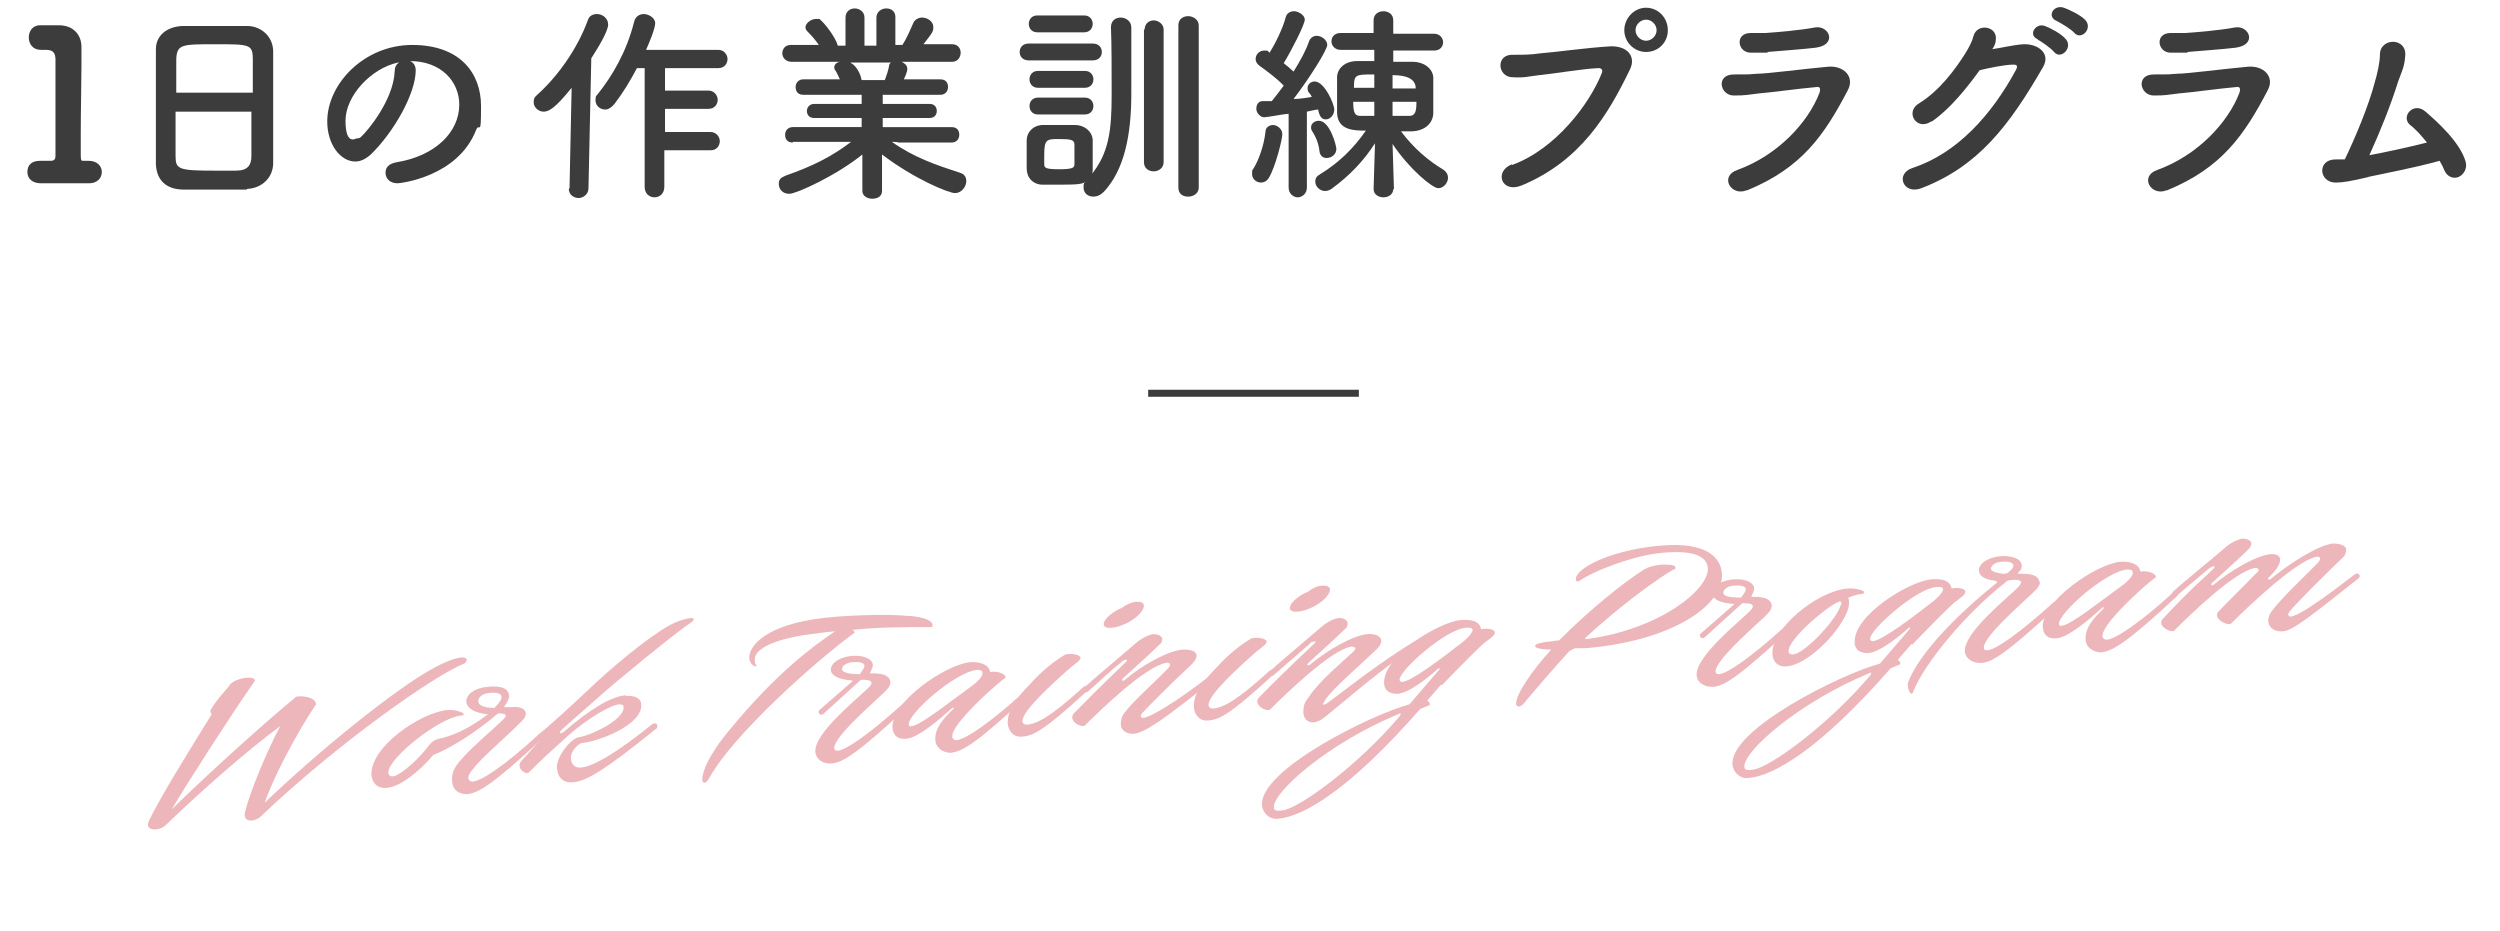 <?xml version="1.0" encoding="UTF-8"?>
<svg xmlns="http://www.w3.org/2000/svg" version="1.1" viewBox="0 0 356 132.6">
  <defs>
    <style>
      .cls-1 {
        fill: #3c3c3c;
      }

      .cls-2 {
        isolation: isolate;
      }

      .cls-3 {
        fill: none;
        stroke: #3c3c3c;
      }

      .cls-4 {
        fill: #edb6bb;
      }
    </style>
  </defs>
  <!-- Generator: Adobe Illustrator 28.6.0, SVG Export Plug-In . SVG Version: 1.2.0 Build 709)  -->
  <g>
    <g id="_レイヤー_1" data-name="レイヤー_1">
      <path class="cls-1" d="M12.6,22.9h0c1.3,0,1.9.8,1.9,1.6s-.6,1.6-1.8,1.6h-.1c-.8,0-2,0-3.2,0s-2.9,0-3.6,0c-1.1,0-1.9-.6-1.9-1.6s.6-1.6,1.8-1.6h.1c.3,0,.9,0,1.4,0s.7-.2.7-.7c0-3.4,0-8.1,0-11.1s0-2.2,0-2.6c0-.9-.3-1.4-1.3-1.4h-.7c-1.4,0-1.8-1-1.8-1.8s.5-1.7,1.6-1.7h.1c.4,0,.8,0,1.2,0s.8,0,1.1,0h.3c2,0,3.2,1.3,3.2,3.1h0c0,.6,0,1.5,0,2.6,0,2.5-.1,6.1-.1,10s0,1.9,0,2.8.1.8.6.8h.7Z"/>
      <path class="cls-1" d="M35.1,27c-1.3,0-2.9,0-4.5,0s-3.1,0-4.4,0c-2.6,0-3.9-1.4-4-3.6,0-2,0-5.2,0-8.5s0-5.8,0-7.9c0-1.9,1.5-3.2,3.8-3.3,1.1,0,3.1,0,5,0s3.1,0,4.2,0c1.8,0,3.6,1.3,3.7,3.5,0,1.8,0,4.8,0,7.8s0,6.6,0,8.2c0,2.1-1.6,3.6-3.7,3.7ZM36,13.2c0-1.9,0-3.6,0-4.8,0-2.1-.5-2.1-5.3-2.1s-5.5,0-5.6,2.1c0,1.2,0,2.9,0,4.8h11ZM25,15.8c0,2.5,0,4.9,0,6.4,0,1.9.4,2.1,5.5,2.1s2.4,0,3.1,0c1.7,0,2.2-.8,2.2-2.1,0-1.5,0-3.9,0-6.3h-11Z"/>
      <path class="cls-1" d="M65.4,14.9c0-3.3-2.6-6.2-7-6.2h0c.5.2.8.7.8,1.3h0c0,3.3-3.1,8.8-6.4,12-.8.7-1.5,1-2.2,1-2.1,0-4-2.4-4-5.7,0-5.4,5.3-10.9,12.1-10.9s9.8,4,9.8,8.7-.2,2.2-.7,3.4c-2.6,6.7-10.8,7.6-11.2,7.6-1.1,0-1.7-.7-1.7-1.5s.5-1.3,1.6-1.5c5.5-.9,8.9-4.3,8.9-8.2ZM56.7,8.9c-3.8.8-7.5,4.7-7.5,8.3s1.5,2.5,1.6,2.5c.2,0,.4,0,.6-.2.9-.8,4.6-5.2,4.8-9.3,0-.6.2-1,.6-1.3Z"/>
      <path class="cls-1" d="M81.1,26.8l.3-14.3c-2.4,3-3.3,3.4-4,3.4s-1.4-.6-1.4-1.3.2-.8.5-1.1c2.9-2.6,5.7-6.5,7.2-10.6.2-.7.8-.9,1.3-.9.8,0,1.6.6,1.6,1.5s-1.3,3.1-2.4,4.8l-.4,18.5c0,.9-.8,1.4-1.4,1.4s-1.4-.4-1.4-1.3h0ZM94.6,21.4v5.2c0,1-.7,1.5-1.4,1.5s-1.4-.5-1.4-1.5V9.7h-1.1c-.9,1.7-1.9,3.4-3.2,5.1-.4.5-.9.8-1.3.8-.8,0-1.4-.6-1.4-1.3s.1-.6.4-1c1.9-2.4,4-5.8,5.1-10.2.2-.8.8-1.1,1.4-1.1s1.6.5,1.6,1.3-.9,2.9-1.3,3.8h10.3c.8,0,1.3.7,1.3,1.3s-.4,1.3-1.3,1.3h-7.6v3.2h6.2c.8,0,1.3.7,1.3,1.3s-.4,1.3-1.3,1.3h-6.2v3.3h6.5c.8,0,1.3.7,1.3,1.3s-.4,1.3-1.3,1.3h-6.5Z"/>
      <path class="cls-1" d="M135.5,20.3h-7.6c0-.1-.9-.1-.9-.1,3.1,2.2,6.3,3.3,9.7,4.4.7.2.9.7.9,1.2,0,.8-.7,1.7-1.6,1.7s-5.8-2-10.4-5.5v5.2c0,0,0,0,0,0,0,.8-.7,1.1-1.4,1.1s-1.4-.4-1.4-1.1h0s0-5.2,0-5.2c-3.7,3-9.4,5.6-10.4,5.6s-1.5-.7-1.5-1.4.3-.9,1-1.2c3.7-1.3,6.4-2.6,9.3-4.8h-8.3c0,.1,0,.1,0,.1-.8,0-1.1-.5-1.1-1.1s.4-1.1,1.1-1.1h9.8c0,0,0-1.3,0-1.3h-6.8c-.7,0-1-.5-1-1s.4-1,1-1h6.8s0-1.3,0-1.3h-8.3c-.8,0-1.1-.5-1.1-1.1s.4-1.1,1.1-1.1h5.2c-.2-.4-.4-.9-.6-1.2-.1-.1-.2-.3-.2-.5,0-.4.3-.7.8-.8h-6.9c-.8,0-1.3-.6-1.3-1.2s.4-1.2,1.2-1.2h4c-.4-.6-1-1.3-1.6-1.9-.2-.2-.3-.4-.3-.6,0-.6.8-1.2,1.5-1.2s.5,0,.7.2c.5.4,2.1,2.4,2.4,3.6h1.1s0-4,0-4h0c0-.9.7-1.3,1.3-1.3s1.4.4,1.4,1.3v4h1.7v-4c0-.8.7-1.3,1.4-1.3s1.3.4,1.3,1.2h0s0,4,0,4h1c.6-.9,1.1-2.1,1.5-3,.2-.6.8-.9,1.3-.9.8,0,1.6.6,1.6,1.3s0,.7-1.4,2.5h4.1c0,0,0,0,0,0,.8,0,1.2.6,1.2,1.2s-.4,1.3-1.2,1.3h-7.2c.4.2.8.5.8,1s-.4,1.3-.5,1.5h5.2c.8,0,1.1.5,1.1,1.1s-.4,1.1-1.1,1.1h-8.2s0,1.3,0,1.3h6.7c.7,0,1,.5,1,1s-.3,1-1,1h-6.7s0,1.3,0,1.3h9.8c.8,0,1.1.5,1.1,1.1,0,.6-.4,1.1-1.1,1.1h0ZM121.2,9c.3.1,1.2.9,1.5,2.4h0c0,0,3.3,0,3.3,0,.2-.5.5-1.4.6-2,0-.2.1-.4.3-.5h-5.8Z"/>
      <path class="cls-1" d="M146.5,8.6c-.9,0-1.3-.6-1.3-1.2s.4-1.2,1.3-1.2h9.1c.9,0,1.3.6,1.3,1.2s-.4,1.2-1.3,1.2h-9.1ZM150.7,26.3c-.8,0-1.6,0-2.2,0-1.4,0-2.3-1-2.3-2.3,0-.6,0-1.2,0-1.8s0-1.5,0-2.2c0-1.1.8-2.1,2.2-2.2.7,0,1.4,0,2.2,0s1.8,0,2.5,0c1.2,0,2.4.8,2.5,2.1,0,.7,0,1.4,0,2.1s0,1.4,0,2c0,.4,0,.8-.3,1,2.6-3.1,3-6.4,3-11.5v-.6c0-2.5,0-6.8-.1-9h0c0-1,.7-1.4,1.4-1.4s1.5.5,1.5,1.4v1c0,1.8,0,4.4,0,6.7v1.8c0,5.8-1,10.8-3.9,13.9-.5.5-1,.7-1.5.7-.8,0-1.4-.5-1.4-1.3s.1-.6.4-.9c-.5.4-1,.5-3.9.5ZM147.7,4.6c-.8,0-1.2-.6-1.2-1.2s.4-1.2,1.2-1.2h6.7c.8,0,1.2.6,1.2,1.2s-.4,1.2-1.2,1.2h-6.7ZM147.8,12.5c-.8,0-1.2-.6-1.2-1.2s.4-1.2,1.2-1.2h6.7c.8,0,1.2.6,1.2,1.2s-.4,1.2-1.2,1.2h-6.7ZM147.8,16.3c-.8,0-1.2-.6-1.2-1.2s.4-1.2,1.2-1.2h6.7c.8,0,1.2.6,1.2,1.2s-.4,1.2-1.2,1.2h-6.7ZM153,22c0-.5,0-.9,0-1.4,0-.7-.5-.8-2.2-.8s-2.1,0-2.1,2.2,0,.9,0,1.4c0,.5.2.7,2.1.7s2.2-.2,2.2-.7c0-.4,0-.9,0-1.4ZM163,4.2c0-.9.7-1.3,1.3-1.3s1.4.5,1.4,1.3v18.9c0,.8-.7,1.3-1.4,1.3s-1.4-.4-1.4-1.3V4.2ZM167.8,3.6c0-.9.7-1.3,1.4-1.3s1.5.5,1.5,1.3v23.1c0,.8-.7,1.3-1.5,1.3s-1.4-.4-1.4-1.3V3.6Z"/>
      <path class="cls-1" d="M179.6,26c-.7,0-1.3-.5-1.3-1.2s0-.5.2-.8c.8-1.3,1.5-3.4,1.7-5.2,0-.7.6-1,1.1-1s1.3.5,1.3,1.3-1,4.7-1.9,6.2c-.3.5-.7.7-1.2.7ZM183.5,26.6v-10.4c-.5,0-3,.5-3.5.5s-1.1-.6-1.1-1.2.3-1.1.9-1.1c.4,0,.8,0,1.3,0,.5-.6,1.1-1.4,1.7-2.2-.9-1-2.7-2.3-3.4-2.8-.4-.3-.6-.6-.6-1,0-.6.5-1.2,1.2-1.2s.4,0,.8.3c.8-1.3,1.9-3.5,2.3-5.1.2-.6.7-.8,1.2-.8s1.5.5,1.5,1.2-1.9,4.4-3,6.2c.5.4,1,.8,1.4,1.2,1-1.6,1.8-3.1,2.2-4.3.2-.5.6-.8,1.1-.8.7,0,1.5.6,1.5,1.3s-2.5,4.7-4.8,7.7c1,0,1.9-.2,2.6-.3-.1-.2-.2-.4-.4-.6-.2-.2-.2-.5-.2-.7,0-.5.5-.9,1-.9,1.4,0,2.8,3.2,2.8,4s-.6,1.4-1.2,1.4-.9-.4-1.1-1.4c-.4,0-1,.2-1.6.3v10.8c0,.9-.7,1.4-1.3,1.4s-1.3-.5-1.3-1.4h0ZM188.9,22.5c-.5,0-.9-.3-1-.9-.1-1.1-.5-2.1-1.1-3-.1-.2-.1-.3-.1-.5,0-.5.5-.9,1.1-.9,1.6,0,2.5,3.6,2.5,4,0,.8-.7,1.3-1.4,1.3ZM198.4,26.9c0,.8-.7,1.2-1.4,1.2s-1.4-.4-1.4-1.2h0s.2-6.5.2-6.5c-1.6,2.5-3.6,4.6-6.2,6.5-.3.2-.6.3-.9.3-.8,0-1.4-.7-1.4-1.3s.2-.8.7-1.1c2.6-1.6,4.7-3.6,6.5-6.2-1.6,0-4,0-4.1-2.5,0-.8,0-1.7,0-2.6s0-1.8,0-2.5c0-1.2,1.1-2.3,2.8-2.3.8,0,1.6,0,2.5,0v-1.6h-4.8c-.8,0-1.3-.6-1.3-1.2s.4-1.2,1.3-1.2h4.7v-1.8h0c0-.9.7-1.3,1.4-1.3s1.4.4,1.4,1.3h0s0,1.9,0,1.9h5.8c.8,0,1.3.6,1.3,1.2s-.4,1.2-1.3,1.2h-5.8v1.6c1,0,1.9,0,2.8,0,1.5,0,2.8.9,2.9,2.2,0,.8,0,1.8,0,2.8s0,1.7,0,2.4c-.1,1.4-1.2,2.4-3,2.5-.5,0-1.1,0-1.6,0,1.8,2.4,3.9,4.2,6.1,5.5.4.3.6.7.6,1.1,0,.7-.6,1.5-1.4,1.5s-4.1-2.7-6.5-6.3l.2,6.5h0ZM195.7,10.6c-2.7,0-2.9,0-2.9,1.9h2.9v-1.9ZM195.7,14.5h-3c0,1.5.2,2,1,2,.6,0,1.3,0,2,0v-2ZM198.3,14.5v2s0,0,0,0c.8,0,1.6,0,2.4,0,.9,0,1-.8,1-2h-3.4ZM201.6,12.6q0-1.9-3.3-1.9v1.9s3.3,0,3.3,0Z"/>
      <path class="cls-1" d="M215.3,23.5c6.3-2.3,11.1-8.8,12.8-13.1.2-.5-.1-.7-.5-.7-2.3.1-6.3.8-8.4,1-1.8.2-2,.4-3.8.3-2.2,0-2.5-3.4.2-3.2,1.3,0,2.4,0,3.7-.2,2.5-.2,6.6-.8,10-1,2.5-.1,3.7,1.5,2.8,3.3-3.1,6.4-7,13-15.4,16.5-2.9,1.2-4-2-1.4-3ZM234.4,7.4c-1.7,0-3.1-1.4-3.1-3.1s1.4-3.2,3.1-3.2,3.1,1.4,3.1,3.2-1.4,3.1-3.1,3.1ZM234.4,2.8c-.8,0-1.5.7-1.5,1.5s.7,1.5,1.5,1.5,1.5-.7,1.5-1.5-.7-1.5-1.5-1.5Z"/>
      <path class="cls-1" d="M248.7,27.1c-2.2.9-3.9-2-1.3-2.9,5.8-2.1,10.1-6.8,11.7-11,.2-.7,0-.9-.5-.8-2.3.2-6.7.8-8.1.9-1.8.2-1.8.3-3.6.3-2,0-2.6-3,0-3s1.9,0,3.3-.1c1.5,0,6.7-.7,10.1-1,2.2-.2,3.9,1.4,2.8,3.4-3.3,6.3-6.5,11-14.3,14.2ZM251.7,7.5c-1,0-1.1,0-2.4,0-1.9,0-2.3-2.8,0-2.8,1.1,0,1.2,0,2.1,0,1.5-.1,5.1-.4,7.1-.8,2-.3,3.2,2.5,0,2.9-1.6.2-5.7.5-6.8.6Z"/>
      <path class="cls-1" d="M275,17.3c-2.1,1.4-3.8-1.4-1.7-2.6,2.9-1.8,5.1-4.8,6.5-7,.5-.8,1-1.7,1.2-2.5.5-2,3.5-1.5,3.2.5,0,.4-.2.9-.5,1.3,1.4-.2,3-.6,4.4-.7,2.1-.1,4,1.3,2.8,3.3-4.8,8.3-9.2,14.1-17.3,17.2-2.6,1-3.8-2.1-1.2-2.9,6.3-2.1,11.2-7.5,14.7-14,.3-.6,0-.7-.4-.7-1.2,0-3.6.5-4.8.8-1.8,2.5-4.2,5.5-6.8,7.3ZM290.2,5.6c-1.5-.6-.3-2.4,1-1.9.8.3,2.3,1.1,2.9,1.8,1.2,1.2-.6,3.1-1.6,1.9-.4-.5-1.8-1.5-2.4-1.8ZM292.9,3c-1.5-.6-.5-2.4,1-1.9.8.3,2.3,1,3,1.7,1.2,1.2-.5,3-1.5,1.9-.4-.5-1.9-1.4-2.5-1.7Z"/>
      <path class="cls-1" d="M308.5,27.1c-2.2.9-3.9-2-1.3-2.9,5.8-2.1,10.1-6.8,11.7-11,.2-.7,0-.9-.5-.8-2.3.2-6.7.8-8.1.9-1.8.2-1.8.3-3.6.3-2,0-2.6-3,0-3s1.9,0,3.3-.1c1.5,0,6.7-.7,10.1-1,2.2-.2,3.9,1.4,2.8,3.4-3.3,6.3-6.5,11-14.3,14.2ZM311.5,7.5c-1,0-1.1,0-2.4,0-1.9,0-2.3-2.8,0-2.8,1.1,0,1.2,0,2.1,0,1.5-.1,5.1-.4,7.1-.8,2-.3,3.2,2.5,0,2.9-1.6.2-5.7.5-6.8.6Z"/>
      <path class="cls-1" d="M337.3,25.2c-2.5.6-3.7.8-4.7.8-2.4,0-2.7-3.3,0-3.3.4,0,.8,0,1.3,0,1.4-2.9,3.4-7.6,4.3-11.1.3-1,.7-2.7.7-3.8,0-2.5,3.9-2.5,3.6.2-.1,1.5-.5,2.2-1,3.6-1.1,3.5-2.6,7.2-4.1,10.5,2.2-.4,5.4-1.1,8.2-1.8-.8-1-1.7-2-2.4-2.5-1.4-1.2.5-3.4,2.2-1.9,1.5,1.3,4.9,4.3,5.7,7.1.3,1-.3,1.9-1,2.2-.7.3-1.6,0-2-.9-.2-.5-.4-.9-.7-1.4-3.6,1-7.9,1.8-10.2,2.3Z"/>
      <g id="Work_Training_Program" class="cls-2">
        <g class="cls-2">
          <path class="cls-4" d="M24.3,115.4c5.7-5.6,14.2-13.2,17.9-16.2,1.4-.2,2.8.3,2.8,1.1-2.9,4.3-6.2,10.7-7.3,14,7.4-7.1,18.4-16.1,24.1-19.2,4.7-2.5,5.2-1.2,4.3-.6-4,1.5-18.1,11.4-28.9,21.7-.9.9-2.7,1-2.3-.6.7-2.8,2.9-8.2,5-12.2-5.1,3.8-11.1,9.1-16.3,14.1-.9.9-3.1.9-2.4-.6,1.4-3,5.9-10.3,8.9-15.1.1-.2-.3-.5-.1-.7.9-1.6,2.2-2.8,2.6-3.4.7-1.3,4.3-1.6,3.6-.6-2.9,4.1-9.1,13.7-11.9,18.4Z"/>
          <path class="cls-4" d="M69.3,101.7h0c-1.7-.2-2.8-.8-2.9-1.8,0-1,1.1-1.9,3-2.1,2.2-.2,3,.3,3.1,1.3,0,.4-.3,1-.7,1.5,0,0,0,.2,0,.1h1.1c1.8-.2,2.6.8,1.4,2-1.7,1.7-4.4,4.1-5.8,5.5-1.1,1.2-1.9,2.1-1.8,2.6,0,.4.4.5.6.5,1.3-.1,4.6-2.3,9.5-6.8.6-.4,1,.2.5.6-7.3,6.8-9.2,7.8-10.8,8-1,0-2-.5-2.1-1.7-.1-1.1,0-1.9,1.5-3.5,1.6-1.8,4.3-4,5.8-5.5.8-.8-.1-.8-.8-.8-3.6,3.1-7.3,5.2-9.2,5.9-2,2.4-4.8,4.6-6.7,4.7-1.2.1-1.9-.6-2.1-1.7-.4-4,7-9.1,10.9-9.4,1.2-.1,3,.6,1.9.8h-.1c-3,.3-10.3,6-10.3,8.1,0,.3.2.7.9.5,1.3-.5,3.5-2.5,5-4.5.3-.4.8-.7,1.3-.8,1.5-.3,4-1.2,7-3.5ZM70.5,100.7c.6-.6,1-1.2.9-1.5,0-.4-.6-.7-1.9-.5-.9.1-1.4.7-1.4,1.1,0,.6.7,1,2.3,1Z"/>
          <path class="cls-4" d="M89.1,99.1c1.4-.1,2.2.4,2.2,1.2.3,2.9-6.1,5.3-8.4,5.5-.4,0-1.7,1.1-1.6,2.2,0,.7.5,1.4,1.4,1.3,1.6-.1,4.9-1.9,10.2-6.2.1,0,.2-.1.3-.1.2,0,.4.1.4.4,0,.1,0,.3-.2.4-7.2,5.8-9.9,7.5-11.9,7.6-1.5.1-2.1-.9-2.2-2-.1-1.6,1.8-4,3-4.4,1.4-.1,6.6-2.4,6.5-4.3,0-.3-.2-.4-.6-.4-1,0-4.6,1.9-8,5.1-1.7,1.5-3.3,3-4.9,4.6-.4.4-2-.7-1-1.7l2.6-2.9c-.3,0-.5-.5-.2-.8,1-.8,4.6-4,7-6.3,2.9-2.8,8.3-7.4,11.7-9.3,1.5-.8,4.1-1.5,3.2-.5-2.3,1.5-11.2,8.8-13.5,10.9-1,.9-3.8,3.3-5.2,4.6-.4.5,0,.5.4.2,3.6-3.1,6.6-5,8.8-5.2Z"/>
          <path class="cls-4" d="M121.3,89.7c.2,0,.4.2.4.4-5.3,3.8-17.4,14.6-20.7,20.7-.5.8-.9.9-1,.2,0-1,.8-3.4,4-7.2,6.7-8.1,11.7-11.7,14.9-13.9-1.3.1-2.7.3-4.1.5-1,.1-7.8,1.2-7.3,3.8,0,.2,0,.4.2.5,0,.1,0,.3,0,.2-.5,0-1-.6-1-1.2-.1-1.3,1.6-4.3,9.1-5.5,3.5-.6,10.7-.8,13.4-.5.8,0,3.5.3,3.6,1.3,0,.2,0,.3-.3.3-3.8,0-7.5,0-11.2.4Z"/>
          <path class="cls-4" d="M123.8,95.9c.6,0,2.8-.2,3,1.2,0,.3-.1.7-.6,1.2-1,1.1-7.6,6.6-7.4,8.3,0,.2.2.3.5.3,1.2-.1,4.4-2.3,9.4-6.8.5-.5,1,.2.5.6-7.3,6.8-9.2,7.8-10.6,8s-2.4-.6-2.5-1.6c-.2-2.7,5.9-7.5,7.6-9.2,1.1-1.1-.3-1.1-1.1-1.1l-5.4,4.9c-.4.3-.9-.3-.5-.6l4.7-4.1c0,0,0-.1,0-.1-1.8-.1-3-.6-3.1-1.5,0-1.1,1.5-1.9,3.1-2,1.4-.1,2.8.3,2.9,1.3,0,.3-.2.7-.4,1.1,0,0,0,.2,0,.1ZM122.5,95.9c.4-.5.6-.9.6-1.1,0-.4-.7-.6-1.6-.5-.9,0-1.6.5-1.6,1,0,.4.8.7,2.6.7Z"/>
          <path class="cls-4" d="M129,105.2c-1.2.1-1.8-.5-1.9-1.5-.3-3.8,7.7-9.1,11-9.4,1.2-.1,2.7.2,2.9,1.4h0c.9-.2,2.1.2,2.2.7,0,.2,0,0-1.5,1.3-2.5,2.2-6.2,5.8-6.1,7.2,0,.3.3.5.6.5,2.1-.2,8.2-5.5,9.5-6.8.6-.4,1,.2.5.6-7.3,6.8-9.2,7.8-10.8,8-1.1,0-2.1-.7-2.2-1.7-.2-1.9,1.4-3.4,2.6-4.6,0,0,0-.3-.3,0-1.9,1.7-4.7,4.1-6.4,4.3ZM139.9,95.8c0-.4-.5-.4-.8-.4-3.1.3-9.9,6.3-9.7,7.8,0,.2.2.3.4.2,1.3-.1,5.5-3.5,8.7-5.8.4-.3,1.5-1.2,1.4-1.8Z"/>
          <path class="cls-4" d="M153.8,93.8c0,.2,0,.2-1.4,1.3-2.5,2.2-6.9,6.2-6.8,7.6,0,.3.3.5.6.5,1.3-.1,3.2-.9,8.1-5.4.6-.4,1,.2.5.6-6.2,5.7-7.7,6.4-9.3,6.5-1.2.1-1.9-.8-2-1.9,0-1,.1-2.4,3-5.4,1.1-1.2,2.7-2.9,5.2-4.4.9-.2,2.1,0,2.2.5ZM159.8,86.5c.6-.4,1.4-.8,2-.8,1.3-.1,1.4.7.5,1.7-1,1.1-2.8,1.9-4,2-1.3.1-1.5-.6-.5-1.6.5-.5,1.3-1,2.1-1.3Z"/>
          <path class="cls-4" d="M159.7,94.3c-1.5,1.1-3.4,3-4.8,4.2-.4.3-.9-.3-.5-.6,1.4-1.3,5.5-4.7,7.1-6.1,1.1-1,2.1-1.4,2.7-1.5.8,0,1.2.3,1.3.6,0,.3,0,.6-.4.9-.9.9-3.2,3-5.2,4.8-.3.3,0,.5.3.2,2.3-2,6.2-4.2,8.3-4.3,1.1,0,1.8.2,1.9.8,0,.4-.2.8-.7,1.3-2.7,2.5-6.1,5.9-7,6.9-.5.5-.2.8.2.7.7,0,4.3-2,9.3-5.9.6-.4,1,.3.5.6-6.7,5.3-9.5,7.4-11.3,7.6-1,0-1.8-.5-1.8-1.4,0-.5.1-1.1.6-1.7,1.6-2,4.1-4.1,6.1-6.2.7-.7.1-.9-.3-.8-3,.6-9.2,6.6-11.5,8.9-.4.4-2.5-.6-1.6-1.7,4.3-4.4,6.7-6.6,7.5-7.4.2-.3,0-.4-.7,0Z"/>
          <path class="cls-4" d="M180.3,91.5c0,.2,0,.2-1.4,1.3-2.5,2.2-6.9,6.2-6.8,7.6,0,.3.3.5.6.5,1.3-.1,3.2-.9,8.1-5.4.6-.4,1,.2.5.6-6.2,5.7-7.7,6.4-9.3,6.5-1.2.1-1.9-.8-2-1.9,0-1,.1-2.4,3-5.4,1.1-1.2,2.7-2.9,5.2-4.4.9-.2,2.1,0,2.2.5ZM186.3,84.2c.6-.4,1.3-.8,2-.8,1.3-.1,1.4.7.5,1.7-1,1.1-2.8,1.9-4,2-1.3.1-1.5-.6-.5-1.6.5-.5,1.3-1,2.1-1.3Z"/>
          <path class="cls-4" d="M186.6,91.6c-1.4,1.2-3.9,3.4-5.3,4.6-.4.3-.9-.3-.5-.6,1.4-1.3,5.5-4.7,7.1-6.1,2.6-2.3,3.9-1.4,4-.8,0,.3,0,.6-.4.9-.9.9-3.2,3-5.2,4.8-.3.3,0,.5.3.2,2.4-2,6-4.1,8.1-4.3,1.2-.1,1.9.3,2,.9,0,.3-.1.7-.6,1.2-2.6,2.5-6.5,5.8-7.4,7.3-.4.6-.4.7,0,.6.4,0,13.7-11.1,18.8-11.6.4,0,.8.5.2.5-5.1.4-18.4,12.7-19.6,13.3-1.4.8-2.4.2-2.5-1,0-.6,0-1.3.6-2,1.6-2.5,4.5-4.8,6.5-6.7.7-.6,0-.8-.4-.7-2.9.6-9.1,6.6-11.4,8.9-.5.5-2.6-.7-1.6-1.7,4.2-4.3,7.2-7,8-7.8.2-.3-.4-.1-.7,0Z"/>
          <path class="cls-4" d="M205.2,97.5c-.6.7-1.3,1.5-1.9,2.2-.1.2.3.2.3.5,0,0,0,.2,0,.2,0,0-1.3.5-1.4.6-9.9,11.3-16.5,15.3-20.3,15.6-1.2.1-2.1-.9-2.2-1.9-.4-5.1,15.7-13,21-14.4l4.3-5c0-.2-.1-.2-.3,0-1.8,1.6-4.2,3.4-5.7,3.5-1.1,0-1.8-.4-1.9-1.4-.3-3.9,7.7-8.8,10.9-9.1,1.2-.1,2.7,0,2.9,1.3h0c.9-.2,2.3,0,1.9.7-.1.2,0,.2-1.5,1.3-.8.7-3.1,3-6,6ZM199.1,101.7c-9.9,4.1-17.9,11.1-17.7,13.3,0,.5.5.5,1.2.4,2.3-.2,10.8-6.4,16.7-13.4.2-.2.2-.5,0-.4ZM209.7,89.7c0-.2-.3-.4-1-.3-2.8.2-9.5,6.1-9.4,7.4,0,.2.2.3.4.3,1.3-.1,5.4-3.2,8.5-5.6.4-.3,1.5-1.3,1.5-1.8Z"/>
          <path class="cls-4" d="M216.7,100.4c-.1.1-.2.2-.3.2-.4,0-.5-.1-.5-.4-.1-1.2,2.3-4.8,5-7.7-1.3,0-2.3-.2-2.3-.5,0-.4,1.2-.5,1.6-.6.6,0,1.3-.2,1.8-.2,4.7-4.7,9.3-8.3,12.1-10.1.7-.4,1.5-.6,2.5-.7,1.1,0,1.9,0,2,.4,0,.1,0,.2-.2.3h-.1c-2.1,1.2-7.3,4.9-12.4,9.6-.3.2-.2.3.1.3,10.4-1.4,17.4-7.1,17.2-10.1-.1-1.5-1.7-2.6-6.3-2.2-4,.3-10.1,2.6-12.1,4.1-.3,0-.4-.1-.4-.3-.1-1.6,5.1-4.2,12-4.8,6.8-.6,8.6,1.8,8.8,3.9.4,4.6-7.2,9.7-19.4,10.7h-1.5c-.4.2-.7.3-.9.5-1.5,1.6-5.8,6.6-6.6,7.6Z"/>
          <path class="cls-4" d="M249.3,85c.6,0,2.8-.2,3,1.2,0,.3-.1.7-.6,1.2-1,1.1-7.6,6.6-7.4,8.3,0,.2.2.3.5.3,1.2-.1,4.4-2.3,9.4-6.8.5-.5,1,.2.5.6-7.3,6.8-9.2,7.8-10.6,8-1.4.1-2.4-.6-2.5-1.6-.2-2.7,5.9-7.5,7.6-9.2,1.1-1.1-.3-1.1-1.1-1.1l-5.4,4.9c-.4.3-.9-.3-.5-.6l4.7-4.1c0,0,0-.1,0-.1-1.8-.1-3-.6-3.1-1.5,0-1.1,1.5-1.9,3.1-2,1.4-.1,2.8.3,2.9,1.3,0,.3-.2.7-.4,1.1,0,0,0,.2,0,.1ZM248,85c.4-.5.6-.9.6-1.1,0-.4-.7-.6-1.6-.5-.9,0-1.6.5-1.6,1s.8.7,2.6.7Z"/>
          <path class="cls-4" d="M263.2,85.1c.2.6.1,1.4-.2,2.1-1.4,3.3-5.8,7.5-8.6,7.7-1.2.1-1.9-.6-2-1.7-.3-3.5,6.2-9,10.7-9.4,1.5-.1,3.1.5,2,.8-.7,0-1.3.3-1.9.5ZM254.7,92.8c0,.2.2.4.6.4,1.6-.1,5.8-4.5,6.7-6.7,0-.2.1-.3.2-.4,0-.3,0-.6-.4-.4-1.7.7-7.3,5.4-7.1,7.1Z"/>
          <path class="cls-4" d="M272.2,91.7c-.6.7-1.3,1.5-1.9,2.2-.1.2.3.2.3.5,0,0,0,.2,0,.2,0,0-1.3.5-1.4.6-9.9,11.3-16.5,15.3-20.3,15.6-1.2.1-2.1-.9-2.2-1.9-.4-5.1,15.7-13,21-14.4l4.3-5c0-.2-.1-.2-.3,0-1.8,1.6-4.2,3.4-5.7,3.5-1.1,0-1.8-.4-1.9-1.4-.3-3.9,7.7-8.8,10.9-9.1,1.2-.1,2.7,0,2.9,1.3h0c.9-.2,2.3,0,1.9.7-.1.2,0,.2-1.5,1.3-.8.7-3.1,3-6,6ZM266.1,95.9c-9.9,4.1-17.9,11.1-17.7,13.3,0,.5.5.5,1.2.4,2.3-.2,10.8-6.4,16.7-13.4.2-.2.2-.5,0-.4ZM276.7,83.9c0-.2-.3-.4-1-.3-2.8.2-9.5,6.1-9.4,7.4,0,.2.2.3.4.3,1.3-.1,5.4-3.2,8.5-5.6.4-.3,1.5-1.3,1.5-1.8Z"/>
          <path class="cls-4" d="M290.5,82.8c0,.3-.1.7-.6,1.2-1,1.1-7.6,6.6-7.4,8.3,0,.2.2.3.5.3,1.2-.1,4.4-2.3,9.4-6.8.5-.5,1,.2.5.6-7.3,6.8-9.2,7.8-10.6,8-1.4.1-2.4-.6-2.5-1.6-.2-2.7,5.9-7.5,7.6-9.2.3-.3.4-.6.4-.7,0-.3-.8-.4-1.4-.3-.3,0-.7.1-.9.4-5.3,4.1-11.5,11.4-13.1,15.6-.3.7-.9-.7-.7-1.4,1.6-4.3,7.4-10,12.5-14.1.3-.2.2-.3-.1-.4-1.7-.2-2.3-.8-2.3-1.5,0-1.1,1.6-1.9,3.1-2,1.5-.1,3,.3,3,1.4,0,.3-.1.6-.4.8-.2.3-.2.3.1.3,1.1,0,2.7,0,2.8,1.2ZM286.7,80.5c0-.4-.7-.6-1.6-.5-.9,0-1.6.5-1.6,1,0,.3.7.6,1.7.7.3,0,.7,0,.9-.3.4-.3.6-.6.6-.8Z"/>
          <path class="cls-4" d="M292.8,90.9c-1.2.1-1.8-.5-1.9-1.5-.3-3.8,7.7-9.1,11-9.4,1.2-.1,2.7.2,2.9,1.4h0c.9-.2,2.1.2,2.2.7,0,.2,0,0-1.5,1.3-2.5,2.2-6.2,5.8-6.1,7.2,0,.3.3.5.6.5,2.1-.2,8.2-5.5,9.5-6.8.6-.4,1,.2.5.6-7.3,6.8-9.2,7.8-10.8,8-1.1,0-2.1-.7-2.2-1.7-.2-1.9,1.4-3.4,2.6-4.6,0,0,0-.3-.3,0-1.9,1.7-4.7,4.1-6.4,4.3ZM303.7,81.5c0-.4-.5-.4-.8-.4-3.1.3-9.9,6.3-9.7,7.8,0,.2.2.3.4.2,1.3-.1,5.5-3.5,8.7-5.8.4-.3,1.5-1.2,1.4-1.8Z"/>
          <path class="cls-4" d="M321.3,81.7c.7-.7.1-.9-.3-.8-2.9.6-9.1,6.6-11.4,8.9-.4.4-2.6-.7-1.6-1.7,4.2-4.5,6.4-6.3,7.2-7.1.3-.4.2-.6-.7,0l-4.5,3.8c-.4.3-.9-.3-.5-.6,1.4-1.3,5.5-4.6,7.1-6,1.1-1,2.1-1.4,2.7-1.5.8,0,1.2.3,1.3.6,0,.3-.1.6-.4.9-.9.9-3.2,3-5.2,4.8-.3.3,0,.5.3.2,2.4-2,6-4.1,8.1-4.3.8,0,1.2.2,1.3.7,0,1-.9,1.9-1.6,2.6-.3.3,0,.5.3.2,2.4-2,6.7-4.8,8.8-5,1.1,0,1.9.3,1.9.9,0,.3-.1.8-.6,1.2-2.6,2.5-6.6,6.5-7.4,7.5-.4.5-.3.8.1.8,1.6-.1,8.3-5.4,9.1-6,.6-.4,1,.3.5.6-6.7,5.3-9.3,7.4-10.7,7.5-1.2.1-2-.5-2.1-1.4,0-.5.1-1,.6-1.6,1.5-2,4.6-4.8,6.5-6.8.6-.7.1-.9-.3-.8-2.9.6-9.8,7.2-12.1,9.5-.4.4-2.7-.7-1.8-1.7,1.8-1.9,3.6-3.6,5.5-5.6Z"/>
        </g>
      </g>
      <line id="_線_10" data-name="線_10" class="cls-3" x1="163.5" y1="56" x2="193.5" y2="56"/>
    </g>
  </g>
</svg>